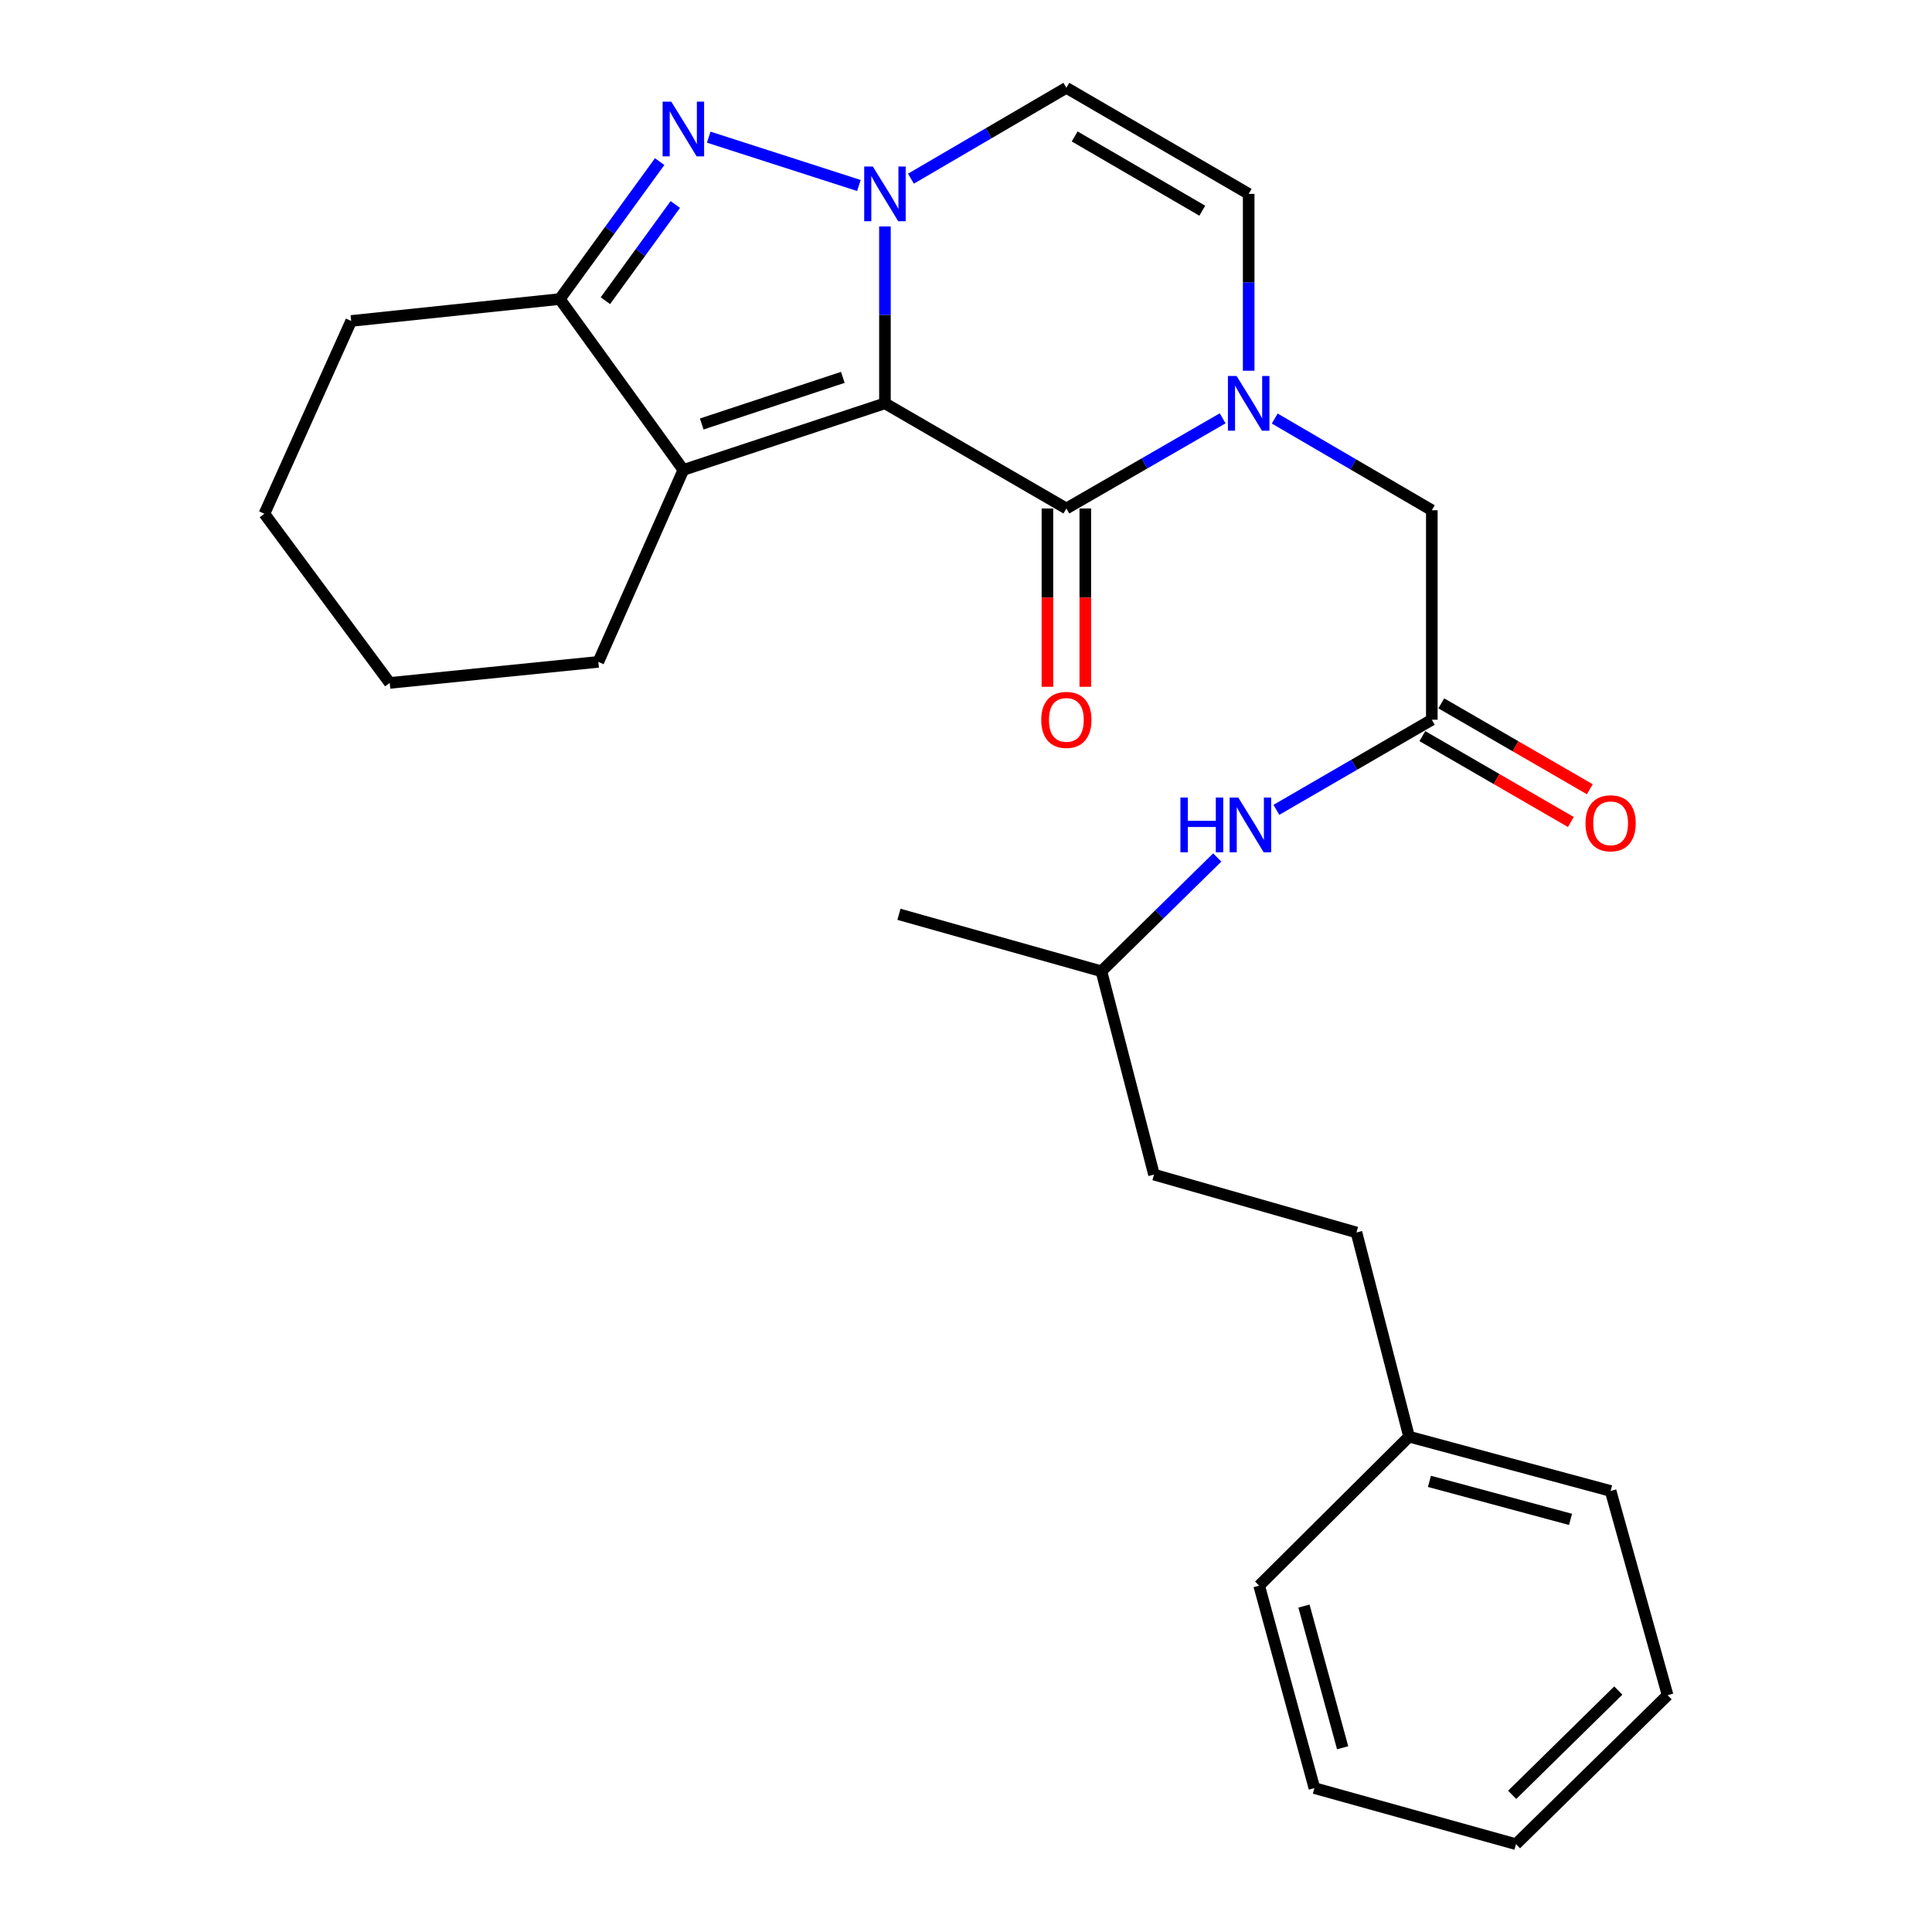 <?xml version='1.0' encoding='iso-8859-1'?>
<svg version='1.1' baseProfile='full'
              xmlns='http://www.w3.org/2000/svg'
                      xmlns:rdkit='http://www.rdkit.org/xml'
                      xmlns:xlink='http://www.w3.org/1999/xlink'
                  xml:space='preserve'
width='1000px' height='1000px' viewBox='0 0 1000 1000'>
<!-- END OF HEADER -->
<rect style='opacity:1.0;fill:#FFFFFF;stroke:none' width='1000' height='1000' x='0' y='0'> </rect>
<path class='bond-0' d='M 458.044,208.76 L 458.044,162.992' style='fill:none;fill-rule:evenodd;stroke:#000000;stroke-width:6px;stroke-linecap:butt;stroke-linejoin:miter;stroke-opacity:1' />
<path class='bond-0' d='M 458.044,162.992 L 458.044,117.224' style='fill:none;fill-rule:evenodd;stroke:#0000FF;stroke-width:6px;stroke-linecap:butt;stroke-linejoin:miter;stroke-opacity:1' />
<path class='bond-1' d='M 458.044,208.76 L 551.949,263.191' style='fill:none;fill-rule:evenodd;stroke:#000000;stroke-width:6px;stroke-linecap:butt;stroke-linejoin:miter;stroke-opacity:1' />
<path class='bond-3' d='M 458.044,208.76 L 353.71,243.236' style='fill:none;fill-rule:evenodd;stroke:#000000;stroke-width:6px;stroke-linecap:butt;stroke-linejoin:miter;stroke-opacity:1' />
<path class='bond-3' d='M 436.246,195.325 L 363.212,219.459' style='fill:none;fill-rule:evenodd;stroke:#000000;stroke-width:6px;stroke-linecap:butt;stroke-linejoin:miter;stroke-opacity:1' />
<path class='bond-2' d='M 444.564,96.015 L 366.836,70.995' style='fill:none;fill-rule:evenodd;stroke:#0000FF;stroke-width:6px;stroke-linecap:butt;stroke-linejoin:miter;stroke-opacity:1' />
<path class='bond-6' d='M 471.504,92.485 L 511.726,68.97' style='fill:none;fill-rule:evenodd;stroke:#0000FF;stroke-width:6px;stroke-linecap:butt;stroke-linejoin:miter;stroke-opacity:1' />
<path class='bond-6' d='M 511.726,68.97 L 551.949,45.455' style='fill:none;fill-rule:evenodd;stroke:#000000;stroke-width:6px;stroke-linecap:butt;stroke-linejoin:miter;stroke-opacity:1' />
<path class='bond-4' d='M 551.949,263.191 L 592.399,239.858' style='fill:none;fill-rule:evenodd;stroke:#000000;stroke-width:6px;stroke-linecap:butt;stroke-linejoin:miter;stroke-opacity:1' />
<path class='bond-4' d='M 592.399,239.858 L 632.848,216.526' style='fill:none;fill-rule:evenodd;stroke:#0000FF;stroke-width:6px;stroke-linecap:butt;stroke-linejoin:miter;stroke-opacity:1' />
<path class='bond-10' d='M 542.152,263.191 L 542.152,309.335' style='fill:none;fill-rule:evenodd;stroke:#000000;stroke-width:6px;stroke-linecap:butt;stroke-linejoin:miter;stroke-opacity:1' />
<path class='bond-10' d='M 542.152,309.335 L 542.152,355.479' style='fill:none;fill-rule:evenodd;stroke:#FF0000;stroke-width:6px;stroke-linecap:butt;stroke-linejoin:miter;stroke-opacity:1' />
<path class='bond-10' d='M 561.747,263.191 L 561.747,309.335' style='fill:none;fill-rule:evenodd;stroke:#000000;stroke-width:6px;stroke-linecap:butt;stroke-linejoin:miter;stroke-opacity:1' />
<path class='bond-10' d='M 561.747,309.335 L 561.747,355.479' style='fill:none;fill-rule:evenodd;stroke:#FF0000;stroke-width:6px;stroke-linecap:butt;stroke-linejoin:miter;stroke-opacity:1' />
<path class='bond-27' d='M 341.442,83.65 L 315.592,119.218' style='fill:none;fill-rule:evenodd;stroke:#0000FF;stroke-width:6px;stroke-linecap:butt;stroke-linejoin:miter;stroke-opacity:1' />
<path class='bond-27' d='M 315.592,119.218 L 289.743,154.785' style='fill:none;fill-rule:evenodd;stroke:#000000;stroke-width:6px;stroke-linecap:butt;stroke-linejoin:miter;stroke-opacity:1' />
<path class='bond-27' d='M 349.538,105.841 L 331.443,130.738' style='fill:none;fill-rule:evenodd;stroke:#0000FF;stroke-width:6px;stroke-linecap:butt;stroke-linejoin:miter;stroke-opacity:1' />
<path class='bond-27' d='M 331.443,130.738 L 313.349,155.635' style='fill:none;fill-rule:evenodd;stroke:#000000;stroke-width:6px;stroke-linecap:butt;stroke-linejoin:miter;stroke-opacity:1' />
<path class='bond-5' d='M 353.71,243.236 L 289.743,154.785' style='fill:none;fill-rule:evenodd;stroke:#000000;stroke-width:6px;stroke-linecap:butt;stroke-linejoin:miter;stroke-opacity:1' />
<path class='bond-13' d='M 353.71,243.236 L 309.697,342.584' style='fill:none;fill-rule:evenodd;stroke:#000000;stroke-width:6px;stroke-linecap:butt;stroke-linejoin:miter;stroke-opacity:1' />
<path class='bond-7' d='M 646.312,191.889 L 646.312,146.122' style='fill:none;fill-rule:evenodd;stroke:#0000FF;stroke-width:6px;stroke-linecap:butt;stroke-linejoin:miter;stroke-opacity:1' />
<path class='bond-7' d='M 646.312,146.122 L 646.312,100.354' style='fill:none;fill-rule:evenodd;stroke:#000000;stroke-width:6px;stroke-linecap:butt;stroke-linejoin:miter;stroke-opacity:1' />
<path class='bond-9' d='M 659.796,216.632 L 700.452,240.369' style='fill:none;fill-rule:evenodd;stroke:#0000FF;stroke-width:6px;stroke-linecap:butt;stroke-linejoin:miter;stroke-opacity:1' />
<path class='bond-9' d='M 700.452,240.369 L 741.109,264.105' style='fill:none;fill-rule:evenodd;stroke:#000000;stroke-width:6px;stroke-linecap:butt;stroke-linejoin:miter;stroke-opacity:1' />
<path class='bond-15' d='M 289.743,154.785 L 181.772,166.118' style='fill:none;fill-rule:evenodd;stroke:#000000;stroke-width:6px;stroke-linecap:butt;stroke-linejoin:miter;stroke-opacity:1' />
<path class='bond-28' d='M 551.949,45.455 L 646.312,100.354' style='fill:none;fill-rule:evenodd;stroke:#000000;stroke-width:6px;stroke-linecap:butt;stroke-linejoin:miter;stroke-opacity:1' />
<path class='bond-28' d='M 556.25,70.627 L 622.303,109.056' style='fill:none;fill-rule:evenodd;stroke:#000000;stroke-width:6px;stroke-linecap:butt;stroke-linejoin:miter;stroke-opacity:1' />
<path class='bond-8' d='M 741.109,372.533 L 741.109,264.105' style='fill:none;fill-rule:evenodd;stroke:#000000;stroke-width:6px;stroke-linecap:butt;stroke-linejoin:miter;stroke-opacity:1' />
<path class='bond-11' d='M 741.109,372.533 L 700.884,395.854' style='fill:none;fill-rule:evenodd;stroke:#000000;stroke-width:6px;stroke-linecap:butt;stroke-linejoin:miter;stroke-opacity:1' />
<path class='bond-11' d='M 700.884,395.854 L 660.658,419.175' style='fill:none;fill-rule:evenodd;stroke:#0000FF;stroke-width:6px;stroke-linecap:butt;stroke-linejoin:miter;stroke-opacity:1' />
<path class='bond-12' d='M 736.204,381.014 L 774.64,403.241' style='fill:none;fill-rule:evenodd;stroke:#000000;stroke-width:6px;stroke-linecap:butt;stroke-linejoin:miter;stroke-opacity:1' />
<path class='bond-12' d='M 774.64,403.241 L 813.076,425.468' style='fill:none;fill-rule:evenodd;stroke:#FF0000;stroke-width:6px;stroke-linecap:butt;stroke-linejoin:miter;stroke-opacity:1' />
<path class='bond-12' d='M 746.014,364.051 L 784.45,386.278' style='fill:none;fill-rule:evenodd;stroke:#000000;stroke-width:6px;stroke-linecap:butt;stroke-linejoin:miter;stroke-opacity:1' />
<path class='bond-12' d='M 784.45,386.278 L 822.886,408.505' style='fill:none;fill-rule:evenodd;stroke:#FF0000;stroke-width:6px;stroke-linecap:butt;stroke-linejoin:miter;stroke-opacity:1' />
<path class='bond-18' d='M 630.039,443.837 L 600.062,473.285' style='fill:none;fill-rule:evenodd;stroke:#0000FF;stroke-width:6px;stroke-linecap:butt;stroke-linejoin:miter;stroke-opacity:1' />
<path class='bond-18' d='M 600.062,473.285 L 570.086,502.732' style='fill:none;fill-rule:evenodd;stroke:#000000;stroke-width:6px;stroke-linecap:butt;stroke-linejoin:miter;stroke-opacity:1' />
<path class='bond-22' d='M 309.697,342.584 L 201.727,353.482' style='fill:none;fill-rule:evenodd;stroke:#000000;stroke-width:6px;stroke-linecap:butt;stroke-linejoin:miter;stroke-opacity:1' />
<path class='bond-14' d='M 702.104,637.918 L 597.312,607.97' style='fill:none;fill-rule:evenodd;stroke:#000000;stroke-width:6px;stroke-linecap:butt;stroke-linejoin:miter;stroke-opacity:1' />
<path class='bond-16' d='M 702.104,637.918 L 729.319,743.613' style='fill:none;fill-rule:evenodd;stroke:#000000;stroke-width:6px;stroke-linecap:butt;stroke-linejoin:miter;stroke-opacity:1' />
<path class='bond-29' d='M 181.772,166.118 L 136.856,265.923' style='fill:none;fill-rule:evenodd;stroke:#000000;stroke-width:6px;stroke-linecap:butt;stroke-linejoin:miter;stroke-opacity:1' />
<path class='bond-19' d='M 729.319,743.613 L 833.653,771.721' style='fill:none;fill-rule:evenodd;stroke:#000000;stroke-width:6px;stroke-linecap:butt;stroke-linejoin:miter;stroke-opacity:1' />
<path class='bond-19' d='M 739.872,766.75 L 812.906,786.426' style='fill:none;fill-rule:evenodd;stroke:#000000;stroke-width:6px;stroke-linecap:butt;stroke-linejoin:miter;stroke-opacity:1' />
<path class='bond-20' d='M 729.319,743.613 L 651.744,820.731' style='fill:none;fill-rule:evenodd;stroke:#000000;stroke-width:6px;stroke-linecap:butt;stroke-linejoin:miter;stroke-opacity:1' />
<path class='bond-17' d='M 597.312,607.97 L 570.086,502.732' style='fill:none;fill-rule:evenodd;stroke:#000000;stroke-width:6px;stroke-linecap:butt;stroke-linejoin:miter;stroke-opacity:1' />
<path class='bond-21' d='M 570.086,502.732 L 465.295,473.242' style='fill:none;fill-rule:evenodd;stroke:#000000;stroke-width:6px;stroke-linecap:butt;stroke-linejoin:miter;stroke-opacity:1' />
<path class='bond-25' d='M 833.653,771.721 L 863.144,877.427' style='fill:none;fill-rule:evenodd;stroke:#000000;stroke-width:6px;stroke-linecap:butt;stroke-linejoin:miter;stroke-opacity:1' />
<path class='bond-24' d='M 651.744,820.731 L 680.331,925.512' style='fill:none;fill-rule:evenodd;stroke:#000000;stroke-width:6px;stroke-linecap:butt;stroke-linejoin:miter;stroke-opacity:1' />
<path class='bond-24' d='M 674.936,831.291 L 694.947,904.637' style='fill:none;fill-rule:evenodd;stroke:#000000;stroke-width:6px;stroke-linecap:butt;stroke-linejoin:miter;stroke-opacity:1' />
<path class='bond-23' d='M 201.727,353.482 L 136.856,265.923' style='fill:none;fill-rule:evenodd;stroke:#000000;stroke-width:6px;stroke-linecap:butt;stroke-linejoin:miter;stroke-opacity:1' />
<path class='bond-26' d='M 680.331,925.512 L 784.665,954.545' style='fill:none;fill-rule:evenodd;stroke:#000000;stroke-width:6px;stroke-linecap:butt;stroke-linejoin:miter;stroke-opacity:1' />
<path class='bond-30' d='M 863.144,877.427 L 784.665,954.545' style='fill:none;fill-rule:evenodd;stroke:#000000;stroke-width:6px;stroke-linecap:butt;stroke-linejoin:miter;stroke-opacity:1' />
<path class='bond-30' d='M 837.638,875.018 L 782.703,929.001' style='fill:none;fill-rule:evenodd;stroke:#000000;stroke-width:6px;stroke-linecap:butt;stroke-linejoin:miter;stroke-opacity:1' />
<path  class='atom-1' d='M 451.784 86.194
L 461.064 101.194
Q 461.984 102.674, 463.464 105.354
Q 464.944 108.034, 465.024 108.194
L 465.024 86.194
L 468.784 86.194
L 468.784 114.514
L 464.904 114.514
L 454.944 98.114
Q 453.784 96.194, 452.544 93.994
Q 451.344 91.794, 450.984 91.114
L 450.984 114.514
L 447.304 114.514
L 447.304 86.194
L 451.784 86.194
' fill='#0000FF'/>
<path  class='atom-3' d='M 347.45 52.61
L 356.73 67.61
Q 357.65 69.09, 359.13 71.77
Q 360.61 74.45, 360.69 74.61
L 360.69 52.61
L 364.45 52.61
L 364.45 80.93
L 360.57 80.93
L 350.61 64.53
Q 349.45 62.61, 348.21 60.41
Q 347.01 58.21, 346.65 57.53
L 346.65 80.93
L 342.97 80.93
L 342.97 52.61
L 347.45 52.61
' fill='#0000FF'/>
<path  class='atom-5' d='M 640.052 194.6
L 649.332 209.6
Q 650.252 211.08, 651.732 213.76
Q 653.212 216.44, 653.292 216.6
L 653.292 194.6
L 657.052 194.6
L 657.052 222.92
L 653.172 222.92
L 643.212 206.52
Q 642.052 204.6, 640.812 202.4
Q 639.612 200.2, 639.252 199.52
L 639.252 222.92
L 635.572 222.92
L 635.572 194.6
L 640.052 194.6
' fill='#0000FF'/>
<path  class='atom-11' d='M 538.949 372.613
Q 538.949 365.813, 542.309 362.013
Q 545.669 358.213, 551.949 358.213
Q 558.229 358.213, 561.589 362.013
Q 564.949 365.813, 564.949 372.613
Q 564.949 379.493, 561.549 383.413
Q 558.149 387.293, 551.949 387.293
Q 545.709 387.293, 542.309 383.413
Q 538.949 379.533, 538.949 372.613
M 551.949 384.093
Q 556.269 384.093, 558.589 381.213
Q 560.949 378.293, 560.949 372.613
Q 560.949 367.053, 558.589 364.253
Q 556.269 361.413, 551.949 361.413
Q 547.629 361.413, 545.269 364.213
Q 542.949 367.013, 542.949 372.613
Q 542.949 378.333, 545.269 381.213
Q 547.629 384.093, 551.949 384.093
' fill='#FF0000'/>
<path  class='atom-12' d='M 610.984 412.815
L 614.824 412.815
L 614.824 424.855
L 629.304 424.855
L 629.304 412.815
L 633.144 412.815
L 633.144 441.135
L 629.304 441.135
L 629.304 428.055
L 614.824 428.055
L 614.824 441.135
L 610.984 441.135
L 610.984 412.815
' fill='#0000FF'/>
<path  class='atom-12' d='M 640.944 412.815
L 650.224 427.815
Q 651.144 429.295, 652.624 431.975
Q 654.104 434.655, 654.184 434.815
L 654.184 412.815
L 657.944 412.815
L 657.944 441.135
L 654.064 441.135
L 644.104 424.735
Q 642.944 422.815, 641.704 420.615
Q 640.504 418.415, 640.144 417.735
L 640.144 441.135
L 636.464 441.135
L 636.464 412.815
L 640.944 412.815
' fill='#0000FF'/>
<path  class='atom-13' d='M 820.653 426.13
Q 820.653 419.33, 824.013 415.53
Q 827.373 411.73, 833.653 411.73
Q 839.933 411.73, 843.293 415.53
Q 846.653 419.33, 846.653 426.13
Q 846.653 433.01, 843.253 436.93
Q 839.853 440.81, 833.653 440.81
Q 827.413 440.81, 824.013 436.93
Q 820.653 433.05, 820.653 426.13
M 833.653 437.61
Q 837.973 437.61, 840.293 434.73
Q 842.653 431.81, 842.653 426.13
Q 842.653 420.57, 840.293 417.77
Q 837.973 414.93, 833.653 414.93
Q 829.333 414.93, 826.973 417.73
Q 824.653 420.53, 824.653 426.13
Q 824.653 431.85, 826.973 434.73
Q 829.333 437.61, 833.653 437.61
' fill='#FF0000'/>
</svg>
